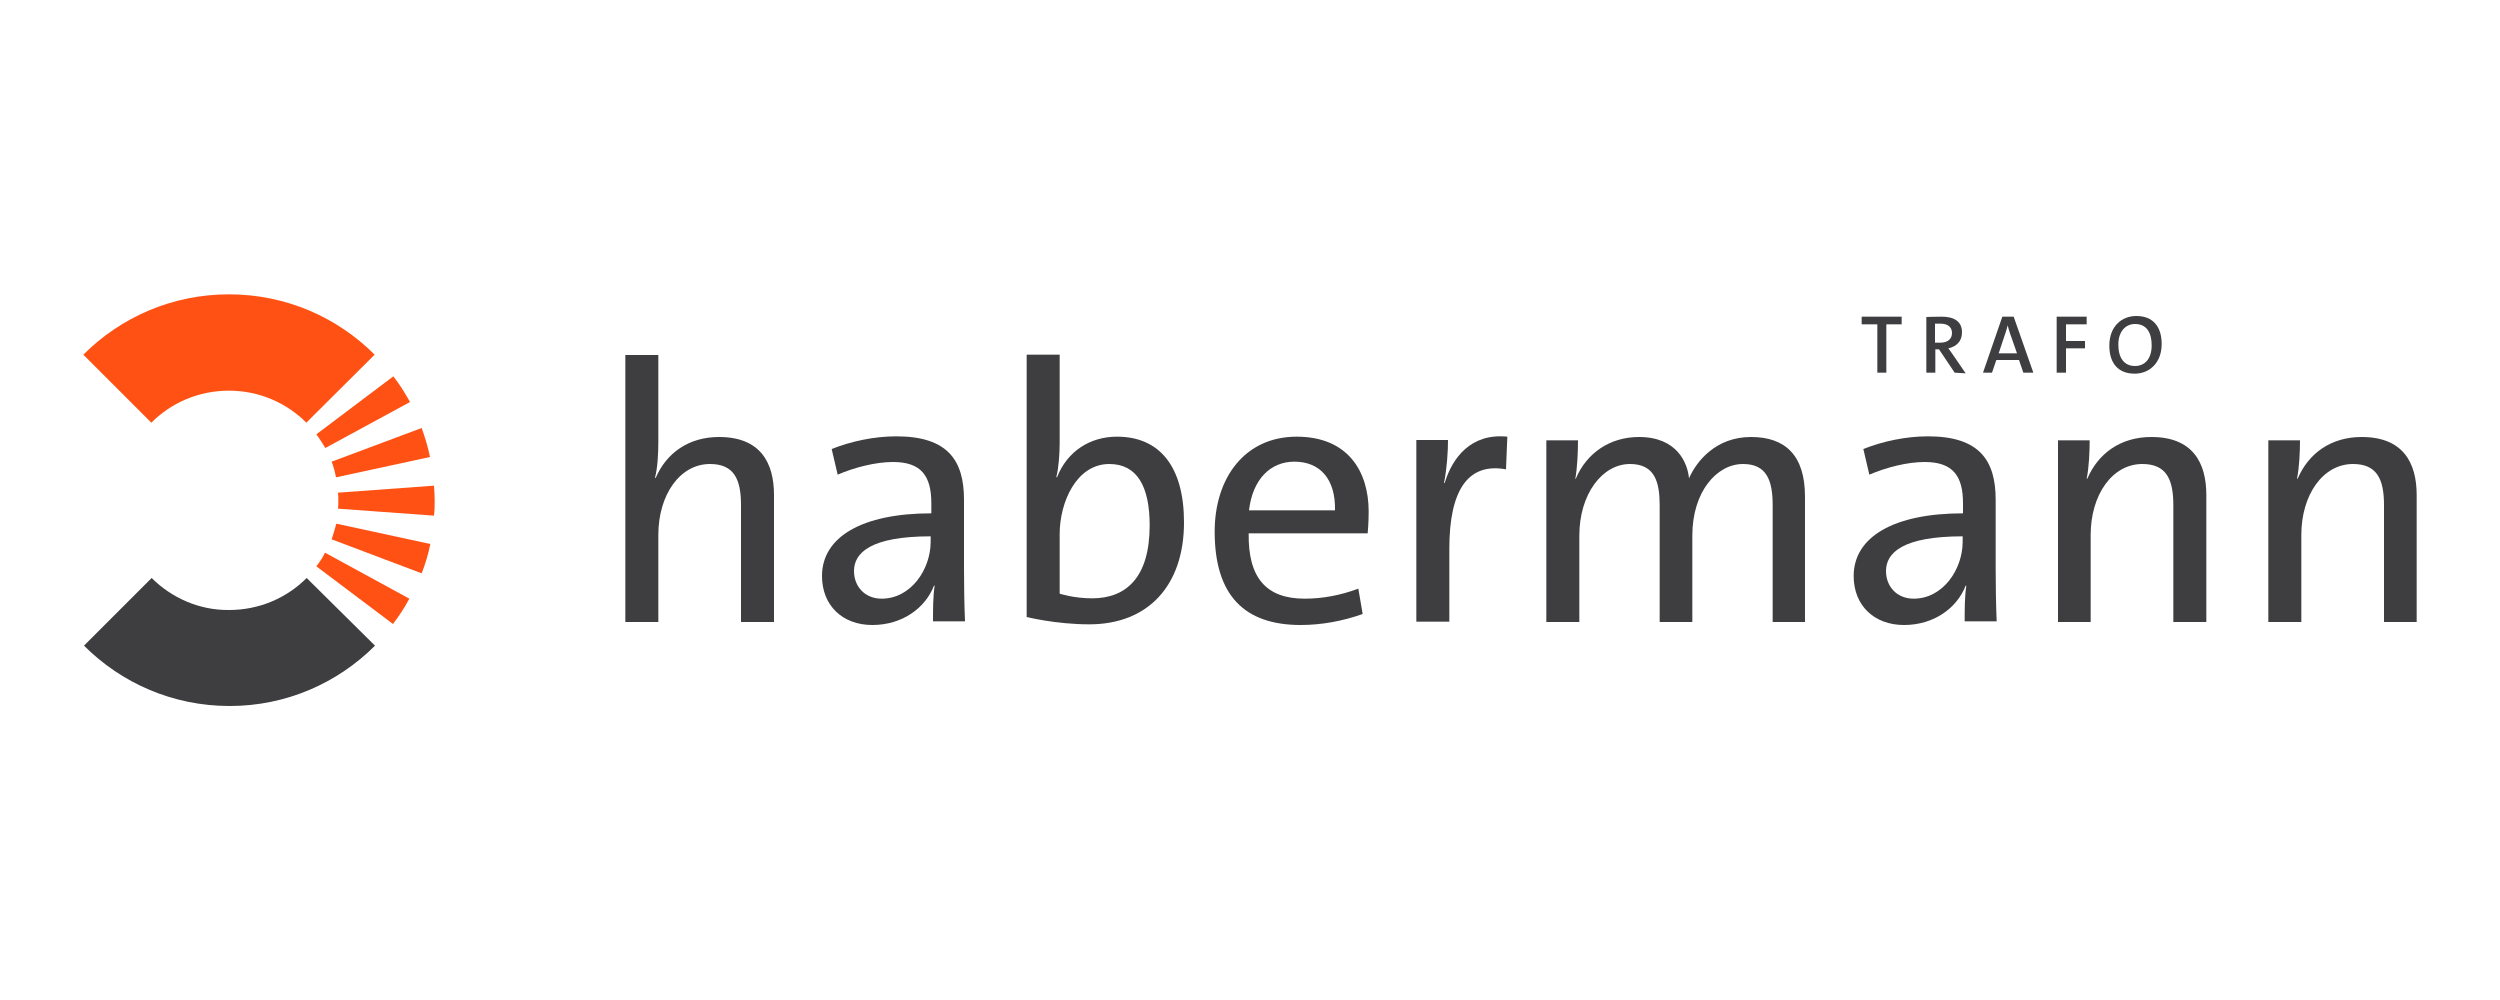 <?xml version="1.0" encoding="UTF-8"?>
<!-- Generator: Adobe Illustrator 26.2.1, SVG Export Plug-In . SVG Version: 6.00 Build 0)  -->
<svg xmlns="http://www.w3.org/2000/svg" xmlns:xlink="http://www.w3.org/1999/xlink" version="1.1" id="Layer_1" x="0px" y="0px" viewBox="0 0 750 300" style="enable-background:new 0 0 750 300;" xml:space="preserve">
<style type="text/css">
	.st0{clip-path:url(#SVGID_00000012461804332572313380000009698261797610446733_);}
	.st1{fill:#3E3D40;}
	.st2{clip-path:url(#SVGID_00000155860092155640913360000001360576997158193304_);}
	.st3{fill:#FF5113;}
</style>
<g id="habermann_nau">
	<g>
		<g>
			<g>
				<g>
					<g>
						<g>
							<g>
								<g>
									<g>
										<defs>
											<rect id="SVGID_1_" x="25" y="88.3" width="658.1" height="123.3"></rect>
										</defs>
										<clipPath id="SVGID_00000039843265451240796830000013074905009655389574_">
											<use xlink:href="#SVGID_1_" style="overflow:visible;"></use>
										</clipPath>
										<g style="clip-path:url(#SVGID_00000039843265451240796830000013074905009655389574_);">
											<path class="st1" d="M45.5,173.4l-20.3,20.3c11.2,11.2,26.6,18.1,43.7,18.1c17,0,32.4-6.9,43.6-18.1l-20.5-20.3             c-6,6-14.2,9.6-23.3,9.6C59.7,183.1,51.4,179.3,45.5,173.4"></path>
										</g>
									</g>
								</g>
							</g>
						</g>
					</g>
				</g>
			</g>
			<g>
				<g>
					<g>
						<g>
							<g>
								<g>
									<g>
										<defs>
											<rect id="SVGID_00000083791455006227478210000003602466260614737341_" x="25" y="88.3" width="658.1" height="123.3"></rect>
										</defs>
										<clipPath id="SVGID_00000177468936920573867530000002066666009946357669_">
											<use xlink:href="#SVGID_00000083791455006227478210000003602466260614737341_" style="overflow:visible;"></use>
										</clipPath>
										<g style="clip-path:url(#SVGID_00000177468936920573867530000002066666009946357669_);">
											<path class="st3" d="M91.9,126.8l20.5-20.4c-11.2-11.2-26.6-18.1-43.7-18.1s-32.5,6.9-43.7,18.1l20.4,20.4             c6-6,14.2-9.6,23.3-9.6C77.8,117.2,86,120.9,91.9,126.8"></path>
										</g>
									</g>
								</g>
							</g>
						</g>
					</g>
				</g>
			</g>
		</g>
		<g>
			<path class="st3" d="M99.5,161.8l27,10.2c1.1-2.8,2-5.8,2.6-8.8l-28.2-6.1C100.5,158.6,100,160.2,99.5,161.8 M94.9,169.9l23,17.3     c1.8-2.4,3.5-4.9,4.9-7.6l-25.3-13.8C96.8,167.3,95.9,168.6,94.9,169.9 M97.6,134.4l25.4-13.8c-1.5-2.7-3.1-5.3-5-7.7l-23.1,17.4     C95.9,131.6,96.8,133.1,97.6,134.4 M100.8,143.2l28.2-6.1c-0.6-3-1.5-5.9-2.5-8.7l-27,10.1C100.1,140.1,100.5,141.6,100.8,143.2      M130.4,150.1c0-1.5-0.1-2.9-0.2-4.4l-28.8,2.1c0.1,0.8,0.1,1.6,0.1,2.4c0,0.8,0,1.6-0.1,2.4l28.8,2.1     C130.4,153.1,130.4,151.6,130.4,150.1"></path>
		</g>
		<g>
			<path class="st1" d="M222.3,186.6v-35.1c0-7.7-2.1-12.3-9.3-12.3c-9,0-15.5,9.2-15.5,21.3v26.1h-9.9v-80.1h9.9v25.9     c0,3.5-0.2,7.9-1,10.9l0.2,0.1c3.2-7.5,9.9-12.3,19-12.3c12.5,0,16.5,7.8,16.5,17.4v38.1L222.3,186.6L222.3,186.6z"></path>
		</g>
		<g>
			<path class="st1" d="M279.9,186.6c0-3.8,0-7.8,0.5-10.9h-0.2c-2.6,6.7-9.5,11.8-18.5,11.8c-9,0-15.1-5.9-15.1-14.7     c0-11.7,12-18.8,32.8-18.8v-3c0-8.2-3-12.4-11.5-12.4c-5.2,0-11.5,1.6-16.6,3.8l-1.8-7.7c5.8-2.3,12.7-3.8,19.4-3.8     c15.4,0,20.3,7.2,20.3,19v20.8c0,5.2,0.1,11,0.3,15.7h-9.6L279.9,186.6L279.9,186.6z M279.2,160.9c-17.9,0-23,4.9-23,10.4     c0,4.7,3.3,8.3,8.3,8.3c8.8,0,14.7-8.8,14.7-17.1V160.9L279.2,160.9z"></path>
		</g>
		<g>
			<path class="st1" d="M317.9,132.9c0,3.2-0.3,7.5-1,10.2l0.2,0.1c3-7.7,9.8-12.2,18-12.2c12.8,0,20.1,9,20.1,25.7     c0,19.1-10.9,30.6-28.4,30.6c-10.1,0-18.8-2.2-18.8-2.2v-78.7h9.9L317.9,132.9L317.9,132.9z M317.9,178.1c0,0,4.3,1.4,9.7,1.4     c10.3,0,17.3-6.3,17.3-21.9c0-11.7-3.8-18.4-12.1-18.4c-9.9,0-14.9,11.5-14.9,21V178.1L317.9,178.1z"></path>
		</g>
		<g>
			<path class="st1" d="M408.8,184.2c-5.9,2.1-12.3,3.3-18.6,3.3c-16.8,0-25.8-8.8-25.8-28c0-16.2,9.1-28.5,24.6-28.5     c15.2,0,21.6,10.2,21.6,22.5c0,3.4-0.3,6.5-0.3,6.5h-35.7c-0.2,13.4,5.3,19.6,16.8,19.6c5.4,0,10.7-1,16.1-3L408.8,184.2     L408.8,184.2z M400.5,153.1c0.2-9.4-4.5-14.6-12.2-14.6c-7.1,0-12.5,5.2-13.6,14.6H400.5L400.5,153.1z"></path>
		</g>
		<g>
			<path class="st1" d="M451.8,140.8c-11.5-2.1-17,6.4-17,23.8v21.9h-9.9V132h9.5c0,3.4-0.3,8.4-1.2,12.9h0.2     c2.3-7.6,7.9-15,18.8-13.9L451.8,140.8L451.8,140.8z"></path>
		</g>
		<g>
			<path class="st1" d="M531.8,186.6v-35c0-7.5-1.8-12.4-8.9-12.4c-7.8,0-15.2,8.2-15.2,21.5v25.9h-9.8v-35c0-6.9-1.4-12.4-8.9-12.4     c-8.3,0-15.2,9-15.2,21.5v25.9h-9.9v-54.5h9.5c0,3.3-0.2,8.2-0.8,11.5l0.1,0.1c3.2-7.7,10.2-12.6,19-12.6     c11.5,0,14.6,7.9,15,12.4c2.3-5.2,8.1-12.4,18.6-12.4c10.3,0,16.2,5.5,16.2,17.9v37.6H531.8L531.8,186.6z"></path>
		</g>
		<g>
			<path class="st1" d="M589.4,186.6c0-3.8,0-7.8,0.5-10.9h-0.2c-2.6,6.7-9.5,11.8-18.5,11.8s-15.1-5.9-15.1-14.7     c0-11.7,12-18.8,32.8-18.8v-3c0-8.2-3-12.4-11.5-12.4c-5.2,0-11.5,1.6-16.6,3.8l-1.8-7.7c5.8-2.3,12.7-3.8,19.4-3.8     c15.4,0,20.3,7.2,20.3,19v20.8c0,5.2,0.1,11,0.3,15.7h-9.6L589.4,186.6L589.4,186.6z M588.8,160.9c-17.9,0-23,4.9-23,10.4     c0,4.7,3.3,8.3,8.3,8.3c8.8,0,14.7-8.8,14.7-17.1V160.9L588.8,160.9z"></path>
		</g>
		<g>
			<path class="st1" d="M652,186.6v-35.1c0-7.7-2.1-12.3-9.3-12.3c-9,0-15.5,9.2-15.5,21.3v26.1h-9.8v-54.5h9.5     c0,3.3-0.2,8.2-0.9,11.5h0.2c3.2-7.5,9.9-12.5,19.2-12.5c12.5,0,16.5,7.8,16.5,17.4v38.1H652L652,186.6z"></path>
		</g>
		<g>
			<path class="st1" d="M715.2,186.6v-35.1c0-7.7-2.1-12.3-9.3-12.3c-9,0-15.5,9.2-15.5,21.3v26.1h-9.9v-54.5h9.5     c0,3.3-0.2,8.2-0.9,11.5h0.2c3.2-7.5,9.9-12.5,19.2-12.5c12.5,0,16.5,7.8,16.5,17.4v38.1H715.2L715.2,186.6z"></path>
		</g>
		<g>
			<polygon class="st1" points="565.9,97.3 565.9,111.8 563.2,111.8 563.2,97.3 558.5,97.3 558.5,95 570.5,95 570.5,97.3    "></polygon>
		</g>
		<g>
			<path class="st1" d="M586.4,111.8l-4.7-7h-1.1v7h-2.7V95.1c0,0,2.3-0.1,4.6-0.1c3.7,0,6.1,1.4,6.1,4.7c0,2.8-1.8,4.3-4.1,4.8     c0,0,0.7,0.9,1.3,1.8l3.9,5.7L586.4,111.8L586.4,111.8z M580.5,102.8c0,0,0.8,0,1.6,0c2.2,0,3.5-1.1,3.5-2.9     c0-1.7-1.2-2.8-3.4-2.8c-0.8,0-1.7,0-1.7,0L580.5,102.8L580.5,102.8z"></path>
		</g>
		<g>
			<path class="st1" d="M607,111.8l-1.3-3.8h-6.8l-1.3,3.8h-2.7l5.8-16.8h3.4l5.9,16.8L607,111.8L607,111.8z M603,100     c-0.3-0.8-0.5-1.7-0.7-2.4l0,0c-0.2,0.8-0.4,1.6-0.7,2.4l-2,6h5.5L603,100L603,100z"></path>
		</g>
		<g>
			<polygon class="st1" points="619.8,97.3 619.8,102.3 625.5,102.3 625.5,104.5 619.8,104.5 619.8,111.8 617,111.8 617,95 626,95      626,97.3    "></polygon>
		</g>
		<g>
			<path class="st1" d="M640.4,112.1c-5,0-7.6-3.2-7.6-8.4c0-5.8,3.7-8.9,8.1-8.9c5,0,7.6,3.2,7.6,8.4     C648.5,108.9,644.8,112.1,640.4,112.1L640.4,112.1z M640.5,97.2c-2.8,0-5,2.2-5,6.2c0,3.9,1.7,6.4,5,6.4c2.9,0,5-2.1,5-6.2     C645.5,99.8,644,97.2,640.5,97.2L640.5,97.2z"></path>
		</g>
	</g>
</g>
</svg>
